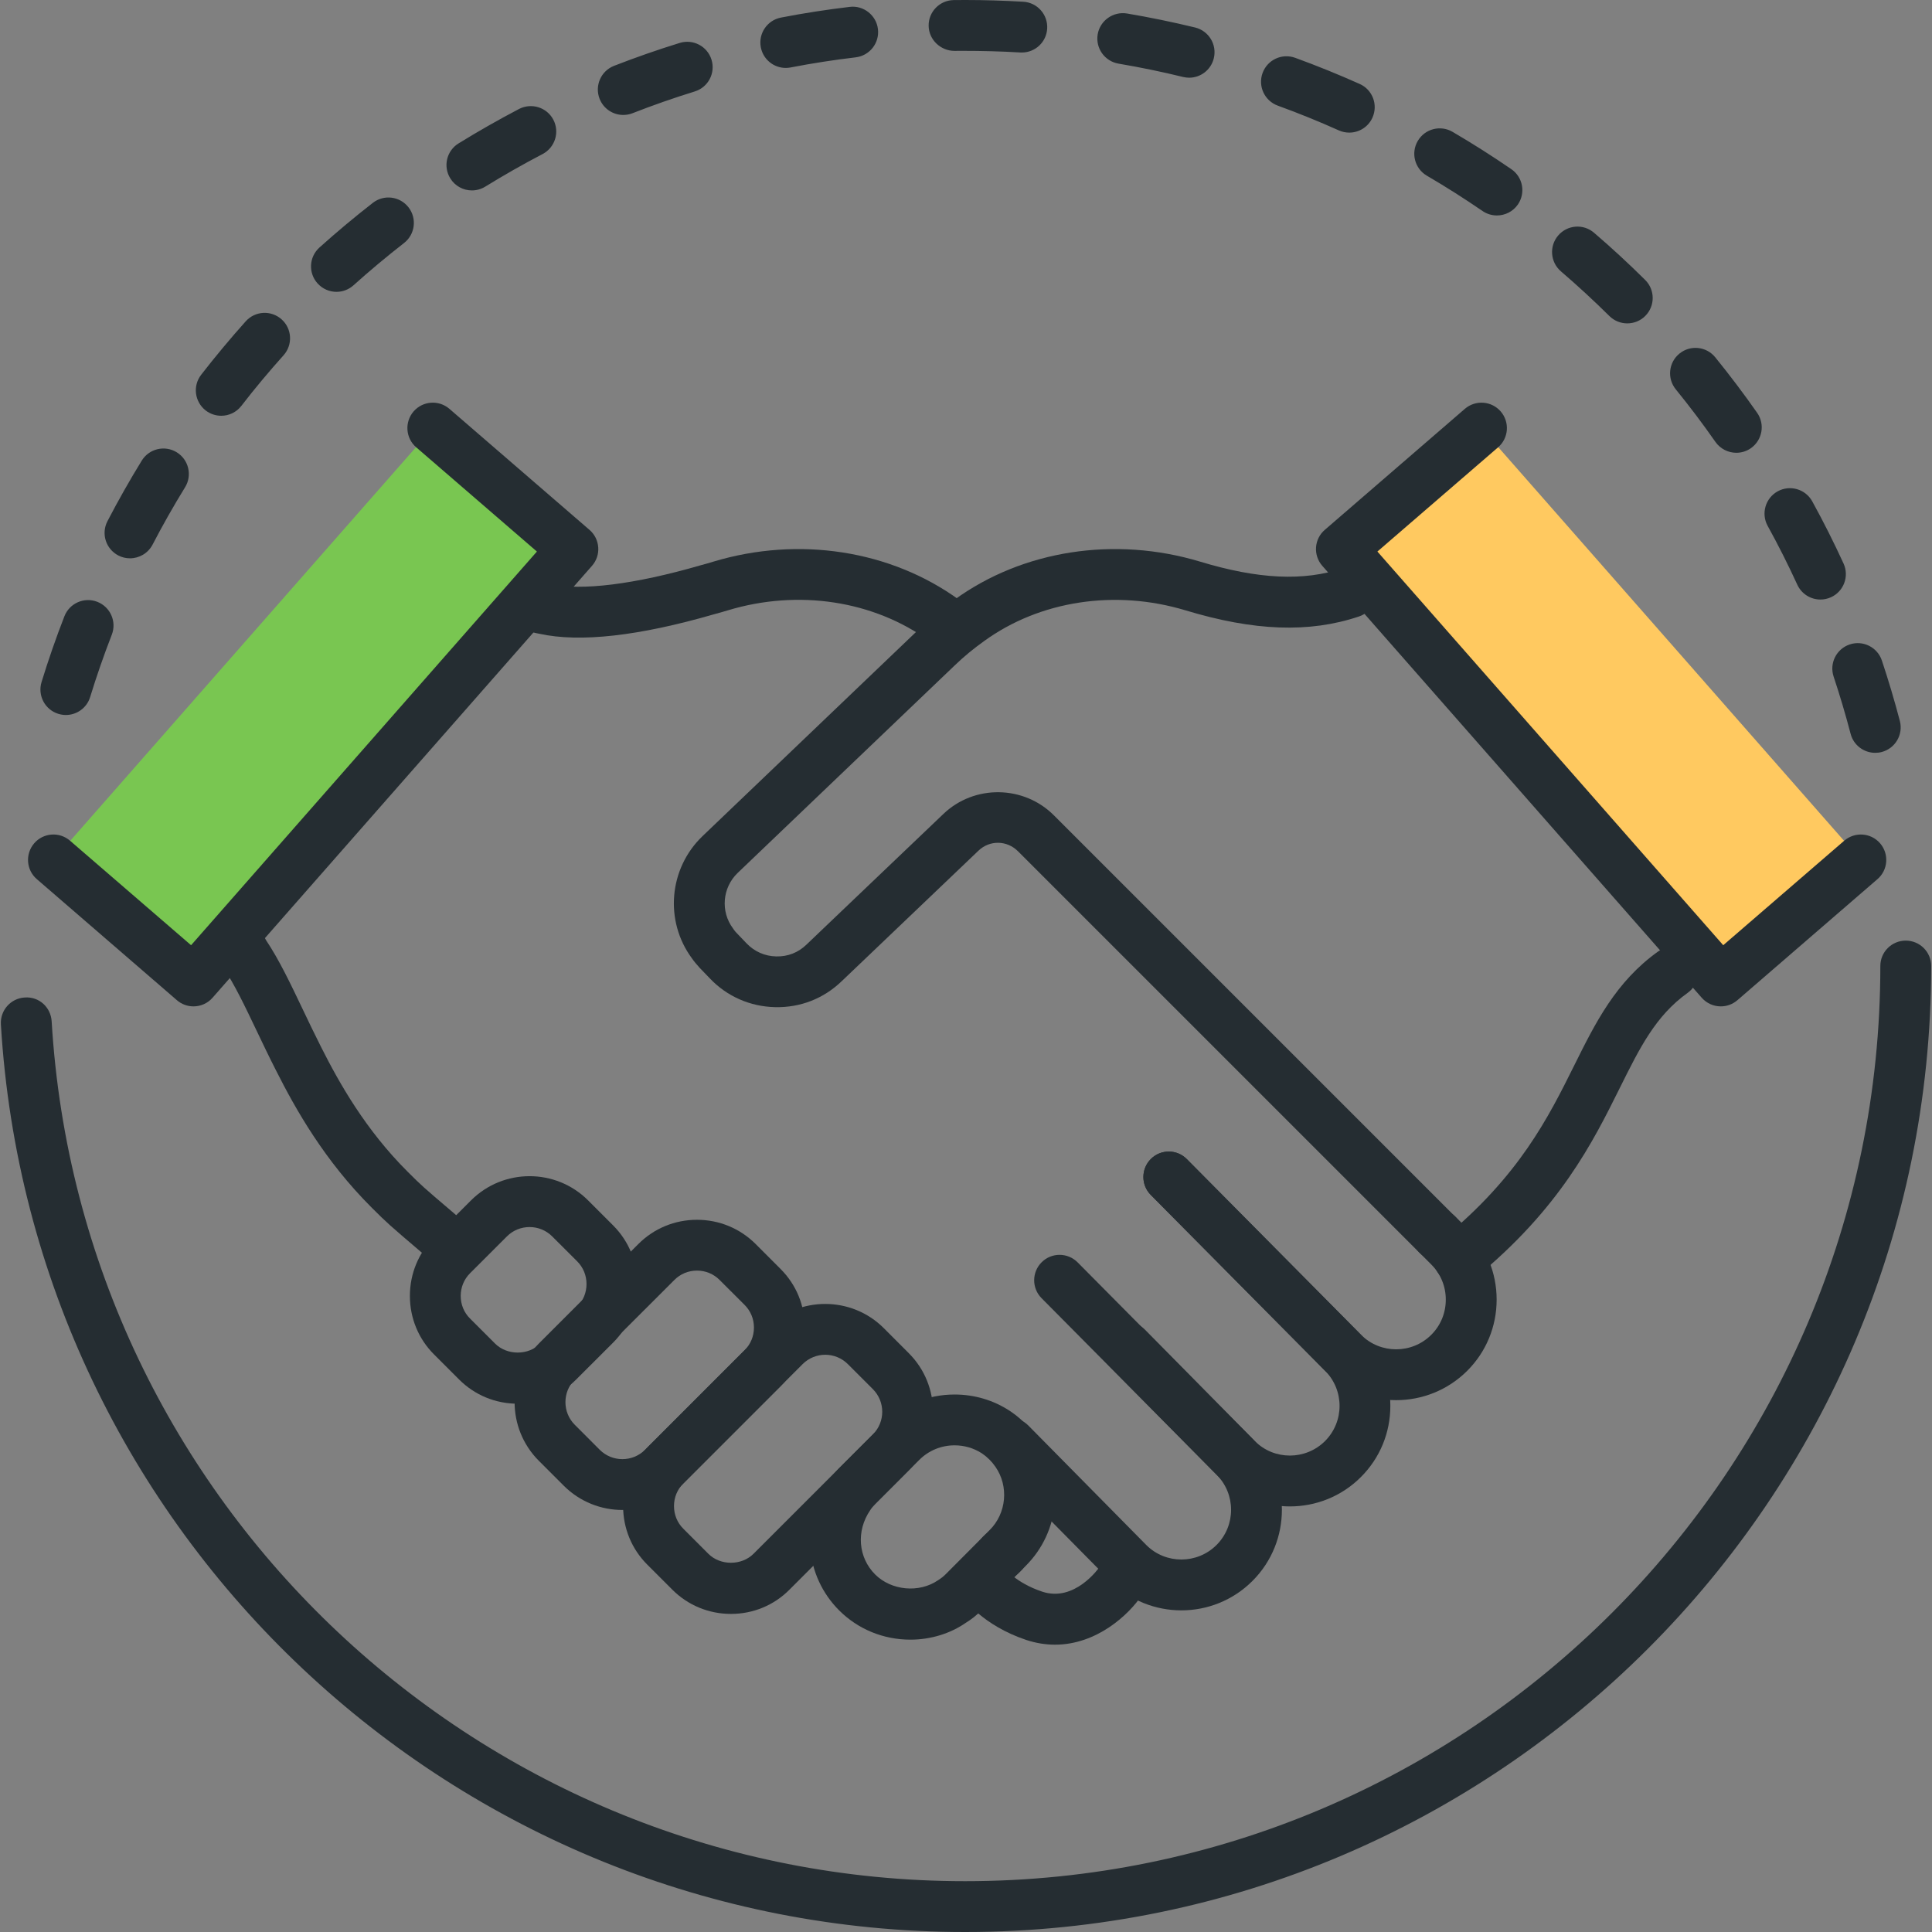 <?xml version="1.0" encoding="utf-8"?>
<!-- Generator: Adobe Illustrator 16.0.0, SVG Export Plug-In . SVG Version: 6.00 Build 0)  -->
<!DOCTYPE svg PUBLIC "-//W3C//DTD SVG 1.1//EN" "http://www.w3.org/Graphics/SVG/1.1/DTD/svg11.dtd">
<svg version="1.1" id="Icons" xmlns="http://www.w3.org/2000/svg" xmlns:xlink="http://www.w3.org/1999/xlink" x="0px" y="0px"
	 width="50px" height="50px" viewBox="0 0 50 50" enable-background="new 0 0 50 50" xml:space="preserve">
<rect x="0" y="0" width="50" height="50" fill="#808080" stroke="none"/>
<rect x="-84.3" y="-331.776" fill="#FFFFFF" width="679.333" height="302.667"/>
<g>
	<g>
		<path fill="#252D32" d="M25.899,40.899c-0.171,0-0.343-0.066-0.472-0.199c-0.25-0.257-0.248-0.666,0.004-0.921
			c0.021-0.021,0.041-0.04,0.062-0.059l0.02-0.018c0.418-0.347,0.784-0.094,0.857-0.036c0.263,0.208,0.327,0.582,0.149,0.866
			c-0.031,0.049-0.068,0.094-0.11,0.133l-0.061,0.058C26.221,40.842,26.06,40.899,25.899,40.899z M25.402,39.836l0.286,0.178
			L25.402,39.836z"/>
	</g>
	<g>
		<path fill="#252D32" d="M37.757,33.225c-0.191,0-0.38-0.082-0.509-0.242c-0.23-0.28-0.189-0.695,0.092-0.925
			c1.976-1.618,2.733-3.142,3.401-4.485c0.553-1.113,1.076-2.164,2.168-2.947c0.296-0.211,0.707-0.143,0.918,0.152
			s0.144,0.706-0.152,0.918c-0.827,0.592-1.237,1.418-1.756,2.463c-0.691,1.391-1.551,3.12-3.746,4.917
			C38.051,33.176,37.903,33.225,37.757,33.225z"/>
	</g>
	<g>
		<path fill="#252D32" d="M16.108,39.078c-0.549,0-1.098-0.209-1.517-0.627l-0.647-0.647c-0.835-0.836-0.835-2.196,0-3.032
			l2.578-2.578c0.403-0.403,0.942-0.626,1.516-0.626s1.112,0.223,1.517,0.626l0.647,0.648c0.404,0.403,0.626,0.941,0.626,1.516
			s-0.223,1.113-0.626,1.517l-2.577,2.577C17.206,38.869,16.657,39.078,16.108,39.078z M18.038,32.883
			c-0.223,0-0.43,0.086-0.585,0.242l-2.578,2.576c-0.322,0.323-0.322,0.85,0,1.172l0.647,0.648c0.323,0.322,0.849,0.322,1.172-0.001
			l2.577-2.577c0.155-0.155,0.241-0.363,0.241-0.586s-0.086-0.43-0.241-0.585c0-0.001-0.648-0.647-0.648-0.647
			C18.468,32.969,18.26,32.883,18.038,32.883z"/>
	</g>
	<g>
		<path fill="#252D32" d="M13.397,36.328c-0.574,0-1.112-0.223-1.516-0.627l-0.647-0.647c-0.404-0.403-0.626-0.942-0.626-1.516
			s0.223-1.112,0.626-1.517l0.955-0.954c0.836-0.836,2.196-0.837,3.032,0l0.647,0.647c0.836,0.836,0.836,2.196,0,3.032l-0.955,0.954
			C14.51,36.105,13.972,36.328,13.397,36.328z M13.705,31.756c-0.212,0-0.425,0.08-0.586,0.242l-0.955,0.954
			c-0.155,0.155-0.241,0.364-0.241,0.586s0.085,0.431,0.241,0.585l0.648,0.648c0.311,0.311,0.861,0.311,1.171,0l0.955-0.955
			c0.156-0.154,0.241-0.363,0.241-0.586c0-0.222-0.085-0.43-0.241-0.586l-0.647-0.646C14.129,31.836,13.917,31.756,13.705,31.756z"
			/>
	</g>
	<g>
		<path fill="#252D32" d="M23.561,42.434c-0.701,0-1.356-0.27-1.844-0.757c-0.886-0.886-1.012-2.278-0.3-3.311
			c0.073-0.12,0.181-0.243,0.284-0.354l1.16-1.16c0.491-0.491,1.146-0.762,1.844-0.762c0.512,0,1.007,0.146,1.432,0.426
			c0.015,0.009,0.028,0.02,0.042,0.029c0.123,0.084,0.239,0.182,0.364,0.307c0.106,0.106,0.203,0.223,0.296,0.354
			c0.723,1.038,0.597,2.433-0.296,3.321L25.4,41.676c-0.127,0.128-0.259,0.232-0.402,0.32
			C24.599,42.274,24.091,42.434,23.561,42.434z M24.705,37.405c-0.346,0-0.67,0.134-0.913,0.376l-1.144,1.145
			c-0.04,0.043-0.096,0.105-0.126,0.156c-0.372,0.541-0.31,1.229,0.126,1.664c0.417,0.417,1.138,0.49,1.632,0.148
			c0.084-0.054,0.134-0.094,0.188-0.147l1.144-1.149c0.437-0.433,0.5-1.135,0.15-1.637c-0.047-0.068-0.096-0.127-0.148-0.18
			c-0.069-0.068-0.125-0.115-0.18-0.152c-0.012-0.008-0.022-0.016-0.033-0.023C25.194,37.475,24.954,37.405,24.705,37.405z"/>
	</g>
	<g>
		<path fill="#252D32" d="M18.917,41.768c-0.574,0-1.113-0.223-1.517-0.627l-0.647-0.647c-0.404-0.403-0.627-0.942-0.627-1.517
			s0.223-1.111,0.627-1.516l3.087-3.088c0.836-0.836,2.197-0.836,3.033,0l0.647,0.648c0.836,0.836,0.836,2.195,0,3.031l-3.088,3.088
			C20.03,41.545,19.492,41.768,18.917,41.768z M21.357,35.061c-0.212,0-0.425,0.082-0.586,0.243l-3.087,3.088
			c-0.156,0.155-0.241,0.362-0.241,0.585s0.085,0.431,0.241,0.586l0.647,0.648c0.311,0.311,0.86,0.311,1.171,0l3.088-3.088
			c0.323-0.323,0.323-0.849,0-1.172l-0.647-0.647C21.782,35.143,21.569,35.061,21.357,35.061z"/>
	</g>
	<g>
		<path fill="#252D32" d="M11.457,32.674c-0.151,0-0.303-0.053-0.427-0.158l-0.188-0.161c-0.748-0.638-0.826-0.705-1.217-1.096
			c-1.223-1.218-1.969-2.54-2.482-3.557C6.963,27.35,6.8,27.006,6.644,26.68c-0.309-0.648-0.576-1.209-0.87-1.645
			c-0.022-0.033-0.042-0.067-0.058-0.104C5.485,24.631,5.544,24.219,5.834,24c0.292-0.217,0.704-0.158,0.921,0.132
			c0.036,0.048,0.087,0.116,0.133,0.204c0.34,0.51,0.633,1.127,0.943,1.777c0.151,0.317,0.31,0.65,0.484,0.994
			c0.469,0.93,1.147,2.134,2.238,3.22c0.355,0.355,0.399,0.394,1.142,1.026l0.188,0.162c0.276,0.235,0.309,0.65,0.073,0.928
			C11.828,32.596,11.643,32.674,11.457,32.674z"/>
	</g>
	<g>
		<path fill="#252D32" d="M24.437,16.714c-0.134,0-0.269-0.04-0.386-0.125c-1.442-1.046-3.388-1.343-5.206-0.796
			c-0.122,0.037-0.244,0.072-0.365,0.104c-1.946,0.564-3.474,0.736-4.52,0.505c-0.101-0.017-0.194-0.042-0.289-0.073
			c-0.05-0.016-0.09-0.031-0.121-0.047c-0.325-0.162-0.457-0.557-0.294-0.883c0.151-0.301,0.502-0.436,0.81-0.324
			c0.051,0.016,0.083,0.025,0.119,0.03c0.015,0.003,0.031,0.005,0.046,0.009c0.804,0.183,2.19,0.012,3.906-0.486
			c0.125-0.032,0.227-0.063,0.329-0.094c2.208-0.664,4.585-0.295,6.356,0.99c0.294,0.213,0.36,0.624,0.147,0.918
			C24.841,16.619,24.64,16.714,24.437,16.714z"/>
	</g>
	<g>
		<path fill="#252D32" d="M33.383,38.986c-0.667,0-1.333-0.254-1.84-0.762l-2.851-2.89c-0.255-0.259-0.252-0.675,0.006-0.931
			c0.259-0.255,0.675-0.252,0.931,0.006l2.847,2.887c0.499,0.5,1.315,0.498,1.816-0.002c0.501-0.502,0.501-1.318,0-1.819
			l-4.511-4.551c-0.256-0.258-0.254-0.675,0.004-0.931c0.257-0.256,0.674-0.254,0.93,0.005l4.509,4.548
			c0.488,0.488,0.758,1.142,0.758,1.838c0,0.697-0.27,1.35-0.76,1.84C34.716,38.732,34.049,38.986,33.383,38.986z"/>
	</g>
	<g>
		<path fill="#252D32" d="M36.133,36.236c-0.667,0-1.333-0.254-1.84-0.761l-4.511-4.551c-0.256-0.258-0.254-0.675,0.004-0.931
			c0.257-0.256,0.674-0.254,0.93,0.005l4.509,4.548c0.499,0.499,1.315,0.5,1.817-0.002c0.242-0.241,0.375-0.564,0.375-0.91
			c0-0.344-0.133-0.667-0.375-0.908l-0.307-0.308c-0.257-0.257-0.257-0.673,0-0.931c0.257-0.257,0.673-0.257,0.931,0l0.307,0.308
			c0.49,0.489,0.76,1.144,0.76,1.839c0,0.697-0.271,1.352-0.76,1.841C37.465,35.982,36.799,36.236,36.133,36.236z"/>
	</g>
	<g>
		<path fill="#252D32" d="M30.574,41.676c-0.667,0-1.333-0.254-1.84-0.762l-3.057-3.096c-0.255-0.26-0.252-0.676,0.006-0.931
			c0.258-0.256,0.675-0.253,0.931,0.006l3.054,3.094c0.498,0.498,1.314,0.498,1.816-0.003c0.502-0.502,0.502-1.318,0-1.82
			l-4.529-4.568c-0.256-0.258-0.254-0.674,0.004-0.93c0.257-0.256,0.673-0.254,0.93,0.004l4.527,4.566
			c1.013,1.013,1.013,2.664-0.002,3.678C31.906,41.422,31.24,41.676,30.574,41.676z"/>
	</g>
	<g>
		<path fill="#252D32" d="M37.199,32.611c-0.168,0-0.336-0.064-0.465-0.192L26.349,22.034c-0.286-0.29-0.736-0.297-1.026-0.019
			c-0.831,0.795-2,1.908-2.767,2.641c-0.424,0.404-0.725,0.691-0.776,0.74c-0.464,0.446-1.065,0.684-1.721,0.669
			c-0.646-0.015-1.246-0.278-1.689-0.745l-0.261-0.271c-0.081-0.09-0.148-0.168-0.204-0.25c-0.711-0.965-0.597-2.318,0.272-3.156
			l5.61-5.364c0.286-0.274,0.594-0.529,0.916-0.759c1.768-1.281,4.145-1.65,6.352-0.986c1.508,0.457,2.682,0.512,3.695,0.174
			c0.345-0.115,0.717,0.072,0.832,0.416c0.115,0.346-0.071,0.718-0.416,0.832c-1.284,0.43-2.711,0.377-4.491-0.162
			c-1.815-0.546-3.761-0.25-5.205,0.796c-0.274,0.195-0.533,0.409-0.772,0.64l-5.609,5.363c-0.395,0.381-0.446,0.998-0.119,1.434
			c0.01,0.014,0.02,0.027,0.028,0.041c0.021,0.031,0.048,0.059,0.075,0.087l0.248,0.259c0.202,0.212,0.474,0.332,0.767,0.338
			c0.306,0.007,0.57-0.101,0.78-0.302c0.051-0.05,0.354-0.338,0.78-0.745c0.766-0.73,1.935-1.844,2.764-2.637
			c0.799-0.768,2.086-0.752,2.87,0.04l10.382,10.382c0.257,0.258,0.257,0.674,0,0.931C37.536,32.547,37.367,32.611,37.199,32.611z"
			/>
	</g>
	<g>
		<path fill="#252D32" d="M27.304,42.564c-0.238,0-0.487-0.037-0.747-0.123c-1.128-0.377-1.626-1.072-1.679-1.15
			c-0.204-0.301-0.126-0.709,0.174-0.914c0.297-0.203,0.702-0.128,0.909,0.166c0.022,0.03,0.321,0.419,1.012,0.649
			c0.838,0.278,1.458-0.603,1.485-0.64c0.205-0.299,0.613-0.377,0.912-0.175c0.3,0.202,0.381,0.606,0.18,0.908
			C29.218,41.785,28.386,42.564,27.304,42.564z"/>
	</g>
	<polygon fill="#FFC960" points="38.341,11.079 34.716,14.211 44.534,25.387 48.159,22.255 	"/>
	<g>
		<path fill="#252D32" d="M44.534,26.045c-0.183,0-0.364-0.076-0.495-0.225l-9.818-11.176c-0.116-0.132-0.174-0.305-0.162-0.479
			c0.012-0.175,0.093-0.338,0.226-0.452l3.625-3.132c0.275-0.237,0.691-0.207,0.928,0.067c0.238,0.275,0.208,0.691-0.067,0.928
			l-3.124,2.698l8.95,10.188l3.131-2.704c0.275-0.238,0.691-0.208,0.928,0.066c0.238,0.275,0.208,0.691-0.067,0.928l-3.625,3.133
			C44.84,25.992,44.687,26.045,44.534,26.045z"/>
	</g>
	<polygon fill="#79C651" points="11.2,11.079 14.826,14.211 5.008,25.387 1.383,22.255 	"/>
	<g>
		<path fill="#252D32" d="M5.007,26.045c-0.152,0-0.305-0.053-0.429-0.16l-3.625-3.133c-0.275-0.236-0.305-0.652-0.068-0.928
			c0.237-0.274,0.653-0.305,0.928-0.066l3.132,2.704l8.95-10.188l-3.124-2.698c-0.275-0.236-0.305-0.652-0.068-0.928
			c0.237-0.274,0.653-0.305,0.928-0.067l3.625,3.132c0.133,0.114,0.214,0.277,0.226,0.452c0.013,0.175-0.046,0.348-0.162,0.479
			L5.502,25.82C5.373,25.969,5.19,26.045,5.007,26.045z"/>
	</g>
	<g>
		<path fill="#252D32" d="M48.53,19.483c-0.292,0-0.559-0.195-0.636-0.491c-0.131-0.5-0.279-0.998-0.44-1.482
			c-0.115-0.344,0.072-0.717,0.417-0.832c0.343-0.115,0.717,0.072,0.832,0.417c0.17,0.511,0.327,1.036,0.465,1.563
			c0.092,0.352-0.118,0.711-0.469,0.804C48.641,19.477,48.585,19.483,48.53,19.483z M1.705,18.504c-0.064,0-0.129-0.01-0.193-0.029
			C1.164,18.369,0.969,18,1.075,17.653c0.174-0.568,0.373-1.141,0.591-1.702c0.132-0.34,0.513-0.508,0.852-0.376
			c0.338,0.132,0.507,0.513,0.375,0.852c-0.207,0.532-0.395,1.075-0.56,1.612C2.247,18.322,1.986,18.504,1.705,18.504z
			 M47.113,15.516c-0.25,0-0.488-0.143-0.599-0.384c-0.235-0.513-0.493-1.026-0.767-1.522c-0.175-0.318-0.059-0.719,0.26-0.895
			c0.318-0.174,0.718-0.059,0.894,0.26c0.289,0.525,0.561,1.066,0.81,1.609c0.151,0.33,0.006,0.721-0.324,0.872
			C47.298,15.496,47.205,15.516,47.113,15.516z M3.364,14.449c-0.103,0-0.206-0.023-0.303-0.074
			c-0.322-0.168-0.448-0.564-0.28-0.887c0.277-0.533,0.576-1.061,0.888-1.568c0.191-0.31,0.596-0.405,0.905-0.215
			S4.98,12.301,4.79,12.61c-0.296,0.481-0.579,0.979-0.841,1.484C3.831,14.32,3.602,14.449,3.364,14.449z M44.936,11.718
			c-0.207,0-0.412-0.099-0.54-0.28c-0.323-0.463-0.669-0.922-1.027-1.362c-0.229-0.282-0.187-0.696,0.095-0.925
			c0.282-0.23,0.696-0.187,0.926,0.095c0.378,0.466,0.743,0.949,1.085,1.438c0.208,0.297,0.135,0.707-0.163,0.916
			C45.197,11.68,45.066,11.718,44.936,11.718z M5.726,10.76c-0.141,0-0.283-0.045-0.403-0.137c-0.287-0.224-0.34-0.637-0.117-0.924
			C5.572,9.227,5.96,8.762,6.359,8.316c0.243-0.271,0.658-0.294,0.929-0.051c0.271,0.242,0.293,0.658,0.051,0.929
			c-0.379,0.423-0.747,0.862-1.094,1.312C6.116,10.672,5.922,10.76,5.726,10.76z M42.114,8.369c-0.167,0-0.335-0.063-0.463-0.19
			c-0.402-0.397-0.824-0.788-1.255-1.157c-0.275-0.237-0.307-0.652-0.07-0.928c0.236-0.275,0.651-0.309,0.928-0.07
			c0.455,0.39,0.9,0.801,1.323,1.221c0.258,0.256,0.26,0.672,0.004,0.93C42.453,8.305,42.283,8.369,42.114,8.369z M8.708,7.553
			c-0.18,0-0.359-0.074-0.49-0.219c-0.243-0.27-0.221-0.686,0.05-0.929C8.71,6.008,9.175,5.619,9.649,5.25
			c0.286-0.223,0.699-0.172,0.923,0.115c0.223,0.287,0.172,0.7-0.115,0.924c-0.449,0.35-0.89,0.718-1.31,1.096
			C9.021,7.497,8.864,7.553,8.708,7.553z M38.74,5.576c-0.128,0-0.258-0.037-0.372-0.115c-0.467-0.32-0.952-0.629-1.441-0.914
			c-0.314-0.184-0.419-0.587-0.235-0.9c0.184-0.314,0.587-0.418,0.9-0.235c0.516,0.302,1.028,0.627,1.521,0.966
			c0.3,0.205,0.375,0.615,0.17,0.914C39.155,5.477,38.949,5.576,38.74,5.576z M12.213,4.928c-0.22,0-0.436-0.11-0.56-0.313
			c-0.191-0.309-0.095-0.714,0.215-0.904c0.509-0.314,1.035-0.613,1.565-0.891c0.322-0.166,0.72-0.043,0.888,0.279
			c0.168,0.322,0.043,0.719-0.279,0.888c-0.502,0.262-1.001,0.546-1.483,0.843C12.45,4.896,12.332,4.928,12.213,4.928z
			 M34.919,3.432c-0.09,0-0.181-0.018-0.269-0.057c-0.515-0.231-1.047-0.447-1.581-0.641c-0.342-0.125-0.518-0.502-0.394-0.844
			c0.125-0.342,0.5-0.518,0.844-0.394c0.563,0.205,1.125,0.433,1.67,0.677c0.332,0.148,0.479,0.538,0.331,0.869
			C35.411,3.287,35.171,3.432,34.919,3.432z M16.13,2.975c-0.263,0-0.511-0.158-0.613-0.419c-0.132-0.339,0.036-0.72,0.374-0.852
			c0.555-0.216,1.126-0.416,1.7-0.593c0.348-0.107,0.715,0.086,0.823,0.434c0.107,0.347-0.087,0.715-0.434,0.822
			c-0.542,0.168-1.085,0.357-1.61,0.563C16.291,2.961,16.209,2.975,16.13,2.975z M30.775,2.011c-0.052,0-0.104-0.007-0.157-0.019
			c-0.548-0.135-1.11-0.25-1.67-0.345c-0.358-0.061-0.6-0.399-0.54-0.759c0.061-0.357,0.402-0.597,0.758-0.539
			c0.592,0.1,1.186,0.223,1.765,0.363c0.353,0.088,0.569,0.443,0.482,0.797C31.34,1.81,31.071,2.011,30.775,2.011z M20.335,1.758
			c-0.309,0-0.584-0.218-0.645-0.533c-0.069-0.356,0.164-0.701,0.521-0.77c0.588-0.114,1.188-0.207,1.78-0.277
			c0.354-0.045,0.688,0.215,0.73,0.575c0.043,0.36-0.214,0.688-0.576,0.731c-0.561,0.066-1.127,0.154-1.685,0.262
			C20.419,1.754,20.377,1.758,20.335,1.758z M26.445,1.359c-0.013,0-0.026,0-0.04-0.001c-0.496-0.03-1.008-0.042-1.499-0.042
			c-0.069,0-0.138,0-0.206,0.001c-0.353-0.001-0.662-0.285-0.667-0.649c-0.005-0.363,0.286-0.661,0.649-0.666
			C24.782,0,24.883,0,24.981,0c0.498,0,1.004,0.016,1.502,0.045c0.363,0.021,0.639,0.333,0.618,0.695
			C27.081,1.09,26.791,1.359,26.445,1.359z"/>
	</g>
	<g>
		<path fill="#252D32" d="M24.978,50C11.769,50,0.808,39.682,0.023,26.51c-0.021-0.363,0.255-0.674,0.618-0.695
			c0.373-0.027,0.674,0.255,0.696,0.617C2.08,38.91,12.464,48.685,24.978,48.685c13.06,0,23.685-10.624,23.685-23.685
			c0-0.363,0.294-0.657,0.658-0.657s0.658,0.294,0.658,0.657C49.978,38.785,38.763,50,24.978,50z"/>
	</g>
</g>
<g>
	<path fill="#FFC960" d="M150.535-247.692c0,0,4.846,6.984,6.984,7.42c2.191,0.448,5.681-2.763,5.675-3.056
		c-0.259-1.059-0.855-1.923-1.746-2.619c-1.348,1.008-2.667,1.707-3.929,1.746c-1.181-0.637-1.773-1.497-1.367-2.733
		c-1.962-0.714-2.618-1.807-1.682-3.364c-1.216-1.068-1.595-2.229-0.88-3.506l-1.31-0.873l-1.31,1.31
		C151.391-251.537,151.169-249.637,150.535-247.692z"/>
	<path fill="#FFC960" d="M169.305-280.867l-19.207,11.786l2.619,8.73c0.437-0.437,2.183,1.31,2.183,2.183
		c1.746-0.873,3.056-0.437,3.492,0.437l17.461,0.437L169.305-280.867z"/>
	<g>
		<path fill="#252D32" d="M175.681-256.84c-0.019,0-14.334-0.411-14.334-0.411c-0.361-0.01-0.646-0.312-0.635-0.673
			c0.01-0.355,0.301-0.636,0.654-0.636c0.019,0,14.334,0.411,14.334,0.411c0.362,0.01,0.646,0.312,0.636,0.673
			C176.325-257.121,176.034-256.84,175.681-256.84z"/>
	</g>
	<g>
		<path fill="#252D32" d="M151.99-261.602c-0.283,0-0.544-0.185-0.628-0.47l-2.446-8.33c-0.251-0.855,0.064-1.781,0.785-2.305
			l17.739-12.134c0.298-0.204,0.706-0.127,0.91,0.171s0.127,0.706-0.171,0.91l-17.724,12.123c-0.258,0.188-0.378,0.541-0.283,0.866
			l2.446,8.33c0.102,0.347-0.097,0.711-0.444,0.813C152.113-261.61,152.051-261.602,151.99-261.602z"/>
	</g>
	<g>
		<path fill="#252D32" d="M144.163-256.689c-0.115,0-0.232-0.03-0.338-0.094c-0.72-0.435-1.248-1.12-1.486-1.928l-1.919-6.539
			c-0.253-0.86-0.155-1.769,0.274-2.556c0.43-0.788,1.141-1.36,2.002-1.613l6.62-1.943c0.349-0.1,0.711,0.097,0.813,0.444
			c0.102,0.347-0.097,0.711-0.443,0.813l-6.62,1.943c-0.525,0.154-0.959,0.504-1.221,0.984s-0.322,1.034-0.167,1.559l1.919,6.539
			c0.145,0.493,0.466,0.911,0.906,1.176c0.31,0.187,0.409,0.589,0.222,0.899C144.602-256.802,144.385-256.689,144.163-256.689z"/>
	</g>
	<g>
		<path fill="#252D32" d="M146.079-240.312c-0.259,0-0.504-0.154-0.607-0.409c-0.136-0.335,0.026-0.717,0.361-0.853
			c1.018-0.412,2.269-0.449,3.594-0.488c1.57-0.046,3.194-0.094,4.526-0.76c0.323-0.161,0.717-0.03,0.878,0.293
			s0.031,0.716-0.293,0.878c-1.591,0.795-3.441,0.85-5.073,0.898c-1.204,0.035-2.341,0.069-3.14,0.393
			C146.244-240.327,146.161-240.312,146.079-240.312z"/>
	</g>
	<g>
		<path fill="#252D32" d="M153.834-253.201c-0.288,0-0.569-0.054-0.828-0.163c-0.486-0.204-0.86-0.582-1.025-1.037
			c-0.123-0.34,0.052-0.716,0.392-0.839c0.342-0.124,0.716,0.052,0.839,0.392c0.031,0.086,0.126,0.204,0.301,0.277
			c0.144,0.06,0.384,0.107,0.713-0.012l3.109-1.131c0.272-0.099,0.49-0.3,0.614-0.565c0.124-0.265,0.138-0.561,0.039-0.833
			c-0.1-0.272-0.3-0.49-0.565-0.614c-0.265-0.124-0.561-0.137-0.833-0.039l-1.449,0.527c-0.339,0.124-0.716-0.052-0.839-0.392
			c-0.124-0.34,0.052-0.716,0.392-0.839l1.449-0.527c1.243-0.453,2.624,0.191,3.076,1.436c0.453,1.244-0.191,2.624-1.435,3.077
			l-3.109,1.131C154.396-253.252,154.111-253.201,153.834-253.201z"/>
	</g>
	<g>
		<path fill="#252D32" d="M155.008-249.911c-0.981,0-1.904-0.606-2.258-1.581c-0.453-1.244,0.191-2.624,1.435-3.076l3.833-1.394
			c1.244-0.455,2.624,0.191,3.077,1.435c0.453,1.244-0.191,2.625-1.436,3.077l-3.833,1.394
			C155.556-249.958,155.279-249.911,155.008-249.911z M158.837-254.797c-0.124,0-0.249,0.021-0.372,0.065l-3.833,1.394
			c-0.272,0.1-0.49,0.3-0.614,0.565c-0.124,0.265-0.138,0.562-0.039,0.833c0.206,0.565,0.832,0.856,1.398,0.652l3.833-1.394
			c0.272-0.099,0.49-0.299,0.614-0.565c0.124-0.265,0.138-0.562,0.039-0.833C159.703-254.521,159.283-254.797,158.837-254.797z"/>
	</g>
	<g>
		<path fill="#252D32" d="M155.798-246.483c-0.981,0-1.904-0.606-2.258-1.58c-0.219-0.601-0.189-1.252,0.082-1.834
			c0.271-0.583,0.752-1.024,1.353-1.242l4.219-1.534c1.244-0.455,2.625,0.191,3.077,1.435c0.219,0.601,0.189,1.252-0.082,1.834
			c-0.271,0.583-0.752,1.024-1.353,1.242l-4.22,1.535C156.346-246.529,156.069-246.483,155.798-246.483z M160.013-251.509
			c-0.124,0-0.249,0.021-0.372,0.065l-4.219,1.535c-0.565,0.206-0.858,0.833-0.653,1.398c0.206,0.565,0.833,0.857,1.399,0.653
			l4.219-1.535c0.565-0.206,0.858-0.833,0.653-1.398C160.879-251.234,160.459-251.509,160.013-251.509z"/>
	</g>
	<g>
		<path fill="#252D32" d="M149.087-245.684c-0.172,0-0.345-0.067-0.473-0.202c-0.25-0.261-0.242-0.675,0.02-0.926
			c0.324-0.311,1.311-1.256,1.594-2.642c0.331-1.62,0.049-3.118-0.087-3.687c-0.057-0.237,0.023-0.486,0.207-0.646
			c0.076-0.066,0.203-0.174,0.361-0.309c0.552-0.469,1.579-1.343,2.024-1.799c0.602-0.615,0.999-1.021,1.109-1.283
			c0.265-0.627,0.14-1.483-0.121-2.005c-0.143-0.285-0.294-0.414-0.362-0.431c-0.085,0.019-0.359,0.25-0.578,0.437
			c-0.319,0.271-0.755,0.642-1.354,1.025c-0.953,0.613-3.038,1.788-4.03,2.094c-0.83,0.636-1.642,1.292-2.415,1.954
			c-2.145,1.832-2.216,1.954-2.405,2.282c-0.181,0.313-0.582,0.42-0.895,0.239c-0.313-0.181-0.42-0.582-0.239-0.895
			c0.302-0.522,0.458-0.717,2.688-2.622c0.822-0.703,1.686-1.4,2.569-2.074c0.072-0.055,0.154-0.094,0.241-0.116
			c0.63-0.154,2.603-1.208,3.777-1.963c0.524-0.337,0.907-0.662,1.214-0.922c0.559-0.474,1.044-0.882,1.742-0.708
			c0.485,0.121,0.918,0.517,1.217,1.116c0.395,0.791,0.596,2.056,0.155,3.1c-0.207,0.49-0.623,0.916-1.379,1.689
			c-0.487,0.498-1.504,1.363-2.112,1.88c-0.02,0.017-0.039,0.033-0.058,0.049c0.158,0.818,0.333,2.284,0.012,3.858
			c-0.246,1.203-0.891,2.291-1.972,3.326C149.413-245.744,149.25-245.684,149.087-245.684z"/>
	</g>
	<g>
		<path fill="#252D32" d="M157.766-243.481c-0.347,0-0.693-0.077-1.017-0.229c-0.583-0.271-1.023-0.752-1.242-1.353
			c-0.219-0.601-0.19-1.252,0.082-1.835c0.271-0.583,0.752-1.023,1.353-1.242l1.913-0.696c0.601-0.219,1.253-0.189,1.835,0.083
			c0.582,0.272,1.023,0.752,1.242,1.354c0.218,0.601,0.188,1.252-0.083,1.834c-0.271,0.583-0.752,1.023-1.353,1.242l-1.913,0.696
			C158.318-243.53,158.042-243.481,157.766-243.481z M159.673-247.67c-0.125,0-0.25,0.022-0.37,0.065l-1.913,0.696
			c-0.272,0.1-0.49,0.3-0.614,0.565c-0.124,0.265-0.137,0.561-0.039,0.833c0.206,0.566,0.833,0.858,1.399,0.653l1.913-0.696
			c0.272-0.1,0.49-0.3,0.614-0.565c0.124-0.266,0.138-0.562,0.039-0.833c-0.099-0.272-0.3-0.49-0.565-0.614
			C159.989-247.635,159.831-247.67,159.673-247.67z"/>
	</g>
	
		<rect x="139.302" y="-252.316" transform="matrix(-0.94 0.342 -0.342 -0.94 190.51 -524.798)" fill="#79C651" width="4.365" height="13.399"/>
	<g>
		<path fill="#252D32" d="M141.857-238.191c-0.267,0-0.519-0.165-0.615-0.431c-0.124-0.339,0.052-0.715,0.392-0.839l3.487-1.268
			l-4.132-11.361l-3.487,1.269c-0.34,0.124-0.716-0.052-0.839-0.392c-0.124-0.34,0.052-0.716,0.392-0.839l4.103-1.492
			c0.34-0.123,0.716,0.052,0.839,0.392l4.58,12.592c0.124,0.34-0.051,0.716-0.391,0.839l-4.103,1.492
			C142.007-238.204,141.931-238.191,141.857-238.191z"/>
	</g>
	<g>
		<path fill="#252D32" d="M157.623-239.529c-0.357,0-0.7-0.057-1-0.196c-1.473-0.687-5.308-6.003-6.448-7.616
			c-0.209-0.295-0.139-0.704,0.156-0.913c0.295-0.209,0.704-0.139,0.913,0.156c3.06,4.328,5.301,6.89,5.933,7.185
			c0.361,0.169,1.343,0.073,2.646-0.538c1.161-0.544,2.121-1.295,2.389-1.868c0.19-0.408,0.272-0.888-0.968-1.864
			c-0.284-0.224-0.333-0.636-0.109-0.919c0.223-0.284,0.636-0.334,0.919-0.109c0.927,0.729,2.075,1.881,1.344,3.446
			c-0.601,1.289-2.463,2.24-3.02,2.5C159.829-240.008,158.667-239.529,157.623-239.529z"/>
	</g>
	<g>
		<path fill="#252D32" d="M179.72-255.768c-0.035,0-0.071-0.001-0.107-0.003l-3.337-0.357c-0.264-0.028-0.484-0.212-0.559-0.466
			l-2.09-7.12c-0.102-0.347,0.097-0.711,0.444-0.813c0.346-0.1,0.711,0.097,0.813,0.444l1.967,6.7l2.875,0.308
			c0.107-0.005,0.193-0.069,0.23-0.115c0.037-0.046,0.093-0.143,0.054-0.275l-8.572-29.198c-0.039-0.132-0.139-0.184-0.194-0.203
			c-0.057-0.019-0.167-0.038-0.278,0.043l-2.231,1.798l5.288,18.009c0.102,0.347-0.097,0.711-0.444,0.813
			c-0.346,0.101-0.71-0.097-0.813-0.444l-5.411-18.429c-0.075-0.254,0.011-0.528,0.218-0.694l2.593-2.088
			c0.443-0.33,0.994-0.417,1.494-0.249c0.5,0.167,0.886,0.57,1.034,1.075l8.573,29.197c0.148,0.505,0.041,1.052-0.289,1.463
			C180.671-255.989,180.207-255.768,179.72-255.768z"/>
	</g>
	<g>
		<path fill="#79C651" d="M181.531-267.179c-0.158,0-0.315-0.056-0.441-0.171c-0.268-0.244-0.287-0.658-0.042-0.925
			c1.494-1.64,2.027-3.894,1.423-6.03c-0.605-2.144-2.32-3.839-4.474-4.424c-0.349-0.095-0.556-0.455-0.46-0.803
			c0.095-0.349,0.456-0.556,0.803-0.46c2.595,0.704,4.661,2.748,5.391,5.332c0.728,2.575,0.086,5.292-1.716,7.268
			C181.886-267.251,181.709-267.179,181.531-267.179z"/>
	</g>
	<g>
		<path fill="#79C651" d="M185.009-265.312c-0.158,0-0.316-0.057-0.442-0.171c-0.267-0.244-0.285-0.658-0.041-0.925
			c2.255-2.466,3.06-5.857,2.152-9.072c-0.921-3.259-3.421-5.741-6.688-6.637c-0.349-0.096-0.554-0.456-0.458-0.805
			c0.096-0.349,0.456-0.555,0.805-0.458c3.713,1.018,6.555,3.838,7.602,7.543c1.032,3.654,0.118,7.509-2.445,10.312
			C185.363-265.383,185.186-265.312,185.009-265.312z"/>
	</g>
</g>
<g>
	<path fill="#79C651" d="M271.333-117.673c-0.086-0.032-0.169-0.063-0.254-0.096c-0.686,0.963-1.857,1.599-3.189,1.599
		c-1.331,0-2.501-0.634-3.187-1.596c-0.081,0.031-0.162,0.062-0.245,0.093c-1.579,0.577-3.966,1.507-3.966,4.775v1.83h14.796v-1.83
		C275.288-116.166,272.92-117.096,271.333-117.673z"/>
	<path fill="#FFC960" d="M273.595-127.505c0-2.064-1.721-4.27-4.732-4.473c-1.287-0.087-2.708,0.56-3.303,1.123
		c-2.383,0.375-3.178,2.251-3.178,3.565c0,3.003,0.993,4.316-0.993,6.568l2.969,1.491l1.747-0.005v-0.83
		c-1.122-0.803-2.041-2.22-2.041-3.665v-1.725c0,0,1.104-0.993,2.41-2.768c1.305,1.597,5.243,2.768,5.243,2.768v1.378
		c0,1.462-0.917,2.896-2.041,3.692v0.644h1.726c2.383,0.333,3.376-0.98,3.376-0.98C272.792-122.974,273.595-124.502,273.595-127.505
		z"/>
	<path fill="#79C651" d="M245.696-93.21v0.348c0,2.344,1.9,4.244,4.244,4.244h50.186c2.344,0,4.244-1.9,4.244-4.244v-0.348H245.696z
		"/>
	<g>
		<path fill="#252D32" d="M300.38-88.108h-50.695c-2.762,0-5.009-2.247-5.009-5.01v-0.348c0-0.422,0.343-0.765,0.765-0.765h59.184
			c0.422,0,0.765,0.343,0.765,0.765v0.348C305.39-90.355,303.143-88.108,300.38-88.108z M246.231-92.7
			c0.207,1.722,1.677,3.062,3.454,3.062h50.695c1.777,0,3.247-1.34,3.454-3.062H246.231z"/>
	</g>
	<g>
		<path fill="#252D32" d="M247.992-95.762c-0.422,0-0.765-0.343-0.765-0.765v-31.86c0-1.704,1.386-3.089,3.089-3.089h1.248
			c0.422,0,0.765,0.343,0.765,0.765s-0.343,0.765-0.765,0.765h-1.248c-0.86,0-1.559,0.699-1.559,1.559v31.86
			C248.757-96.104,248.415-95.762,247.992-95.762z"/>
	</g>
	<g>
		<path fill="#252D32" d="M302.074-93.21c-0.423,0-0.766-0.344-0.766-0.766v-34.411c0-0.859-0.699-1.559-1.559-1.559h-1.758
			c-0.422,0-0.765-0.343-0.765-0.765s0.343-0.765,0.765-0.765h1.758c1.704,0,3.089,1.385,3.089,3.089v34.411
			C302.839-93.554,302.496-93.21,302.074-93.21z"/>
	</g>
	<polygon fill="#FFC960" points="282.205,-108.269 290.319,-105.821 286.538,-103.656 284.143,-100.018 	"/>
	<g>
		<path fill="#252D32" d="M289.829-116.68h-12.245c-0.423,0-0.766-0.343-0.766-0.766c0-0.422,0.343-0.765,0.766-0.765h12.245
			c0.422,0,0.765,0.343,0.765,0.765C290.594-117.022,290.251-116.68,289.829-116.68z"/>
	</g>
	<g>
		<path fill="#252D32" d="M289.829-126.884h-12.245c-0.423,0-0.766-0.343-0.766-0.766c0-0.422,0.343-0.765,0.766-0.765h12.245
			c0.422,0,0.765,0.343,0.765,0.765C290.594-127.227,290.251-126.884,289.829-126.884z"/>
	</g>
	<g>
		<path fill="#252D32" d="M276.563-104.945h-16.327c-0.422,0-0.765-0.343-0.765-0.765c0-0.423,0.343-0.766,0.765-0.766h16.327
			c0.422,0,0.765,0.343,0.765,0.766C277.329-105.288,276.986-104.945,276.563-104.945z"/>
	</g>
	<g>
		<path fill="#252D32" d="M269.42-99.843h-9.184c-0.422,0-0.765-0.343-0.765-0.766s0.343-0.766,0.765-0.766h9.184
			c0.422,0,0.765,0.343,0.765,0.766S269.843-99.843,269.42-99.843z"/>
	</g>
	<g>
		<path fill="#252D32" d="M283.196-121.782h-5.612c-0.423,0-0.766-0.343-0.766-0.765c0-0.423,0.343-0.766,0.766-0.766h5.612
			c0.423,0,0.766,0.343,0.766,0.766C283.961-122.125,283.619-121.782,283.196-121.782z"/>
	</g>
	<g>
		<path fill="#252D32" d="M289.829-121.782h-3.061c-0.423,0-0.766-0.343-0.766-0.765c0-0.423,0.343-0.766,0.766-0.766h3.061
			c0.422,0,0.765,0.343,0.765,0.766C290.594-122.125,290.251-121.782,289.829-121.782z"/>
	</g>
	<g>
		<path fill="#252D32" d="M295.441-93.21c-0.422,0-0.765-0.344-0.765-0.766v-42.602H255.39v42.091c0,0.423-0.343,0.766-0.765,0.766
			s-0.765-0.343-0.765-0.766v-42.857c0-0.422,0.343-0.765,0.765-0.765h40.816c0.422,0,0.765,0.343,0.765,0.765v43.368
			C296.206-93.554,295.863-93.21,295.441-93.21z"/>
	</g>
	<g>
		<path fill="#252D32" d="M267.915-119.213c-2.16,0-4.361-2.513-4.361-4.979v-1.34c0-0.211,0.087-0.413,0.242-0.558
			c0.009-0.01,0.995-0.943,2.147-2.575c0.139-0.198,0.364-0.317,0.605-0.324c0.243,0.008,0.473,0.103,0.622,0.293
			c0.875,1.116,3.559,2.134,4.518,2.433c0.32,0.099,0.539,0.396,0.539,0.73v1.34C272.227-121.726,270.051-119.213,267.915-119.213z
			 M265.084-125.214v1.021c0,1.711,1.647,3.449,2.831,3.449c1.163,0,2.781-1.738,2.781-3.449v-0.788
			c-0.935-0.329-2.804-1.064-4.036-2.076C265.974-126.158,265.394-125.531,265.084-125.214z"/>
	</g>
	<g>
		<path fill="#252D32" d="M275.543-110.047h-15.306c-0.422,0-0.765-0.343-0.765-0.766v-1.932c0-4.041,3.107-5.201,4.601-5.758
			c1.223-0.456,1.521-0.714,1.521-1.314v-0.69c0-0.422,0.343-0.765,0.766-0.765c0.422,0,0.765,0.343,0.765,0.765v0.69
			c0,1.81-1.515,2.375-2.517,2.748c-1.9,0.709-3.605,1.573-3.605,4.324v1.166h13.775v-1.166c0-2.762-1.699-3.621-3.592-4.323
			c-1.007-0.374-2.53-0.938-2.53-2.749v-0.69c0-0.422,0.343-0.765,0.765-0.765s0.765,0.343,0.765,0.765v0.69
			c0,0.6,0.301,0.857,1.532,1.314c1.49,0.552,4.591,1.702,4.591,5.758v1.932C276.308-110.39,275.965-110.047,275.543-110.047z"/>
	</g>
</g>
<g>
	<path fill="#FFC960" d="M312.629-266.997l-11.923-3.169c-2.159-0.574-4.374,0.711-4.948,2.87L294.617-263
		c-0.574,2.159,0.711,4.374,2.87,4.948l0.319,0.085l-0.731,3.769l4.538-2.756l7.796,2.072c0.881,0.234,1.771,0.159,2.556-0.159
		c-0.435-1.279,0.493-3.136,1.886-3.601l1.393-0.464c-0.929-1.393-0.464-3.714,0.392-4.051
		C315.605-264.92,314.417-266.521,312.629-266.997z"/>
	<circle fill="#252D32" cx="301.833" cy="-263.012" r="0.928"/>
	<circle fill="#252D32" cx="305.151" cy="-262.13" r="0.928"/>
	<circle fill="#252D32" cx="308.468" cy="-261.248" r="0.928"/>
	<path fill="#79C651" d="M320.48-279.51l-21.524-5.767c-1.089-0.292-2.208,0.354-2.5,1.443l-0.462,1.725l25.468,6.824l0.462-1.725
		C322.215-278.099,321.569-279.218,320.48-279.51z"/>
	<path fill="#79C651" d="M309.693-239.253l-21.524-5.768c-1.089-0.292-1.735-1.411-1.443-2.5l0.462-1.725l25.468,6.824l-0.462,1.726
		C311.902-239.608,310.783-238.961,309.693-239.253z"/>
	<g>
		<path fill="#252D32" d="M310.253-238.265c-0.253,0-0.507-0.033-0.758-0.101l-21.598-5.788c-1.551-0.415-2.475-2.015-2.06-3.566
			l9.75-36.386c0.202-0.751,0.684-1.38,1.357-1.769c0.675-0.389,1.459-0.492,2.21-0.291l21.599,5.787
			c1.551,0.416,2.475,2.016,2.059,3.567l-3.48,12.989c-0.1,0.372-0.481,0.593-0.854,0.493c-0.371-0.1-0.592-0.481-0.492-0.853
			l3.48-12.989c0.217-0.809-0.265-1.644-1.075-1.861l-21.598-5.787c-0.39-0.105-0.801-0.051-1.153,0.152s-0.603,0.531-0.708,0.923
			l-9.75,36.386c-0.217,0.81,0.265,1.645,1.074,1.862l21.599,5.787c0.392,0.105,0.801,0.051,1.153-0.152
			c0.351-0.203,0.603-0.53,0.708-0.922l2.1-7.836c0.1-0.372,0.48-0.592,0.853-0.493c0.371,0.1,0.592,0.481,0.492,0.853l-2.1,7.836
			c-0.201,0.751-0.683,1.379-1.357,1.768C311.256-238.397,310.758-238.265,310.253-238.265z"/>
	</g>
	<g>
		<path fill="#252D32" d="M286.653-240.105c-0.282,0-0.547-0.172-0.652-0.452c-0.135-0.36,0.047-0.762,0.408-0.897
			c1.759-0.66,3.674-0.585,5.523-0.513c1.936,0.075,3.935,0.153,5.815-0.586c0.359-0.141,0.762,0.035,0.903,0.394
			c0.141,0.357-0.036,0.762-0.394,0.902c-2.154,0.846-4.303,0.763-6.379,0.682c-1.791-0.07-3.484-0.136-4.98,0.425
			C286.817-240.12,286.734-240.105,286.653-240.105z"/>
	</g>
	<g>
		<path fill="#252D32" d="M279.888-255.653c-0.143,0-0.287-0.044-0.411-0.135c-0.311-0.227-0.378-0.663-0.151-0.973
			c0.944-1.289,1.44-5.096,1.708-7.14c0.05-0.382,0.093-0.714,0.132-0.975c0.317-2.148,2.215-3.913,4.413-5.957
			c2.174-2.022,4.639-4.315,6.162-7.482c0.774-1.611,2.17-2.028,3.206-1.727c0.369,0.107,0.582,0.494,0.475,0.863
			c-0.107,0.37-0.494,0.582-0.863,0.475c-0.474-0.136-1.14,0.117-1.563,0.994c-1.637,3.404-4.204,5.792-6.469,7.898
			c-2.005,1.865-3.737,3.476-3.983,5.141c-0.038,0.254-0.08,0.578-0.128,0.951c-0.303,2.32-0.811,6.205-1.964,7.782
			C280.314-255.752,280.103-255.653,279.888-255.653z"/>
	</g>
	<g>
		<path fill="#252D32" d="M316.954-257.869c-0.658,0-1.296-0.217-1.829-0.628c-0.635-0.49-1.04-1.197-1.142-1.988l-0.033-0.258
			c-0.21-1.641,0.953-3.145,2.592-3.354l3.391-0.435c1.636-0.212,3.143,0.953,3.354,2.592l0.033,0.258
			c0.21,1.641-0.953,3.145-2.592,3.354l-3.391,0.435C317.209-257.876,317.081-257.869,316.954-257.869z M320.315-263.164
			c-0.067,0-0.136,0.005-0.205,0.013l-3.391,0.435c-0.878,0.112-1.5,0.918-1.388,1.795l0.033,0.258
			c0.055,0.423,0.271,0.801,0.612,1.064c0.34,0.263,0.759,0.379,1.184,0.325l3.391-0.435c0.877-0.112,1.5-0.918,1.388-1.796
			l-0.033-0.258C321.802-262.572,321.11-263.164,320.315-263.164z"/>
	</g>
	<g>
		<path fill="#252D32" d="M317.57-252.684c-0.129,0-0.26-0.009-0.392-0.026l-3.381-0.451c-1.612-0.215-2.749-1.701-2.534-3.313
			l0.034-0.254c0.104-0.778,0.506-1.471,1.133-1.95c0.627-0.48,1.401-0.688,2.18-0.583l3.382,0.451
			c0.778,0.104,1.471,0.507,1.951,1.134c0.479,0.627,0.687,1.401,0.583,2.18l-0.035,0.253
			C320.294-253.764,319.024-252.684,317.57-252.684z M314.221-257.895c-0.339,0-0.667,0.111-0.943,0.322
			c-0.332,0.254-0.544,0.619-0.599,1.028l-0.034,0.254c-0.055,0.409,0.055,0.817,0.309,1.149c0.254,0.332,0.619,0.544,1.029,0.599
			l3.381,0.452c0.844,0.113,1.635-0.487,1.749-1.337c0-0.001,0.034-0.254,0.034-0.254c0.054-0.409-0.056-0.817-0.309-1.149
			c-0.253-0.332-0.619-0.545-1.028-0.599l-3.382-0.451C314.358-257.89,314.289-257.895,314.221-257.895z"/>
	</g>
	<g>
		<path fill="#252D32" d="M314.559-247.969c-0.391,0-0.779-0.082-1.146-0.243l-1.263-0.559c-1.438-0.635-2.091-2.322-1.456-3.759
			l0.099-0.224c0.307-0.695,0.867-1.229,1.579-1.504c0.711-0.275,1.485-0.259,2.18,0.048l1.265,0.559
			c0.694,0.307,1.228,0.867,1.504,1.579c0.275,0.711,0.258,1.486-0.049,2.18l-0.099,0.224c-0.307,0.693-0.868,1.228-1.58,1.503
			C315.257-248.034,314.908-247.969,314.559-247.969z M313.405-253.06c-0.179,0-0.359,0.033-0.531,0.1
			c-0.365,0.142-0.651,0.415-0.808,0.768l-0.099,0.224c-0.324,0.735,0.01,1.599,0.745,1.923l1.264,0.559
			c0.354,0.156,0.75,0.165,1.114,0.023s0.652-0.414,0.808-0.768l0.099-0.224c0.324-0.735-0.009-1.598-0.745-1.922l-1.265-0.56
			C313.802-253.019,313.604-253.06,313.405-253.06z"/>
	</g>
	<g>
		<path fill="#252D32" d="M319.381-265.57c-0.323,0-0.614-0.227-0.681-0.557c-0.077-0.377,0.166-0.744,0.542-0.821l3.742-0.765
			c1.012-0.207,1.722-1.105,1.688-2.137c-0.021-0.631-0.318-1.214-0.817-1.601c-0.499-0.387-1.139-0.529-1.754-0.392l-0.826,0.185
			c-0.373,0.083-0.748-0.152-0.832-0.527c-0.084-0.375,0.152-0.748,0.528-0.832l0.826-0.185c1.021-0.229,2.083,0.008,2.911,0.649
			c0.828,0.642,1.322,1.609,1.356,2.656c0.056,1.712-1.122,3.204-2.801,3.547l-3.741,0.765
			C319.475-265.575,319.428-265.57,319.381-265.57z"/>
	</g>
	<g>
		<path fill="#252D32" d="M283.274-236.265c-0.281,0-0.545-0.171-0.651-0.45c-0.136-0.359,0.044-0.762,0.404-0.898l2.82-1.069
			c0.084-0.032,0.13-0.119,0.11-0.204l-7.18-18.048c-0.006-0.015-0.012-0.031-0.017-0.046c-0.019-0.059-0.06-0.089-0.091-0.104
			c-0.031-0.014-0.08-0.028-0.139-0.004l-1.783,0.779c-0.353,0.154-0.763-0.007-0.917-0.36s0.007-0.763,0.359-0.917l1.807-0.789
			c0.428-0.167,0.881-0.152,1.271,0.034c0.381,0.181,0.676,0.513,0.811,0.913l7.185,18.061c0.006,0.015,0.011,0.03,0.016,0.045
			c0.254,0.796-0.16,1.65-0.94,1.944l-2.819,1.069C283.439-236.28,283.356-236.265,283.274-236.265z"/>
	</g>
</g>
<g>
	<g>
		<path fill="#FDC760" d="M432.326-260.143l-2.434-2.436c0.697,0.699,0.697,1.829,0,2.527l-6.735,6.735
			c-0.696,0.696-1.827,0.696-2.524-0.001l2.434,2.434c0.697,0.697,1.828,0.697,2.525,0.001l6.734-6.736
			C433.023-258.315,433.023-259.445,432.326-260.143z"/>
		<path fill="#FFFFFF" d="M423.157-253.315l6.735-6.735c0.697-0.698,0.697-1.828,0-2.527l-0.092-0.09
			c-0.697-0.697-1.828-0.697-2.525,0.001l-6.732,6.733c-0.698,0.697-0.698,1.828,0,2.526l0.09,0.091
			C421.33-252.619,422.46-252.619,423.157-253.315z"/>
	</g>
	<path fill="none" stroke="#252D32" stroke-width="1.738" d="M425.591-250.882c-0.697,0.696-1.828,0.696-2.525-0.001l-2.523-2.524
		c-0.698-0.698-0.698-1.829,0-2.526l6.732-6.733c0.697-0.698,1.828-0.698,2.525-0.001l2.525,2.525c0.697,0.697,0.697,1.827,0,2.524
		L425.591-250.882z"/>
	<line fill="#FFFFFF" stroke="#252D32" stroke-width="1.738" x1="450.579" y1="-280.921" x2="464.888" y2="-295.23"/>
	
		<rect x="451.287" y="-287.057" transform="matrix(0.707 0.707 -0.707 0.707 -68.144 -404.245)" fill="#FFFFFF" stroke="#252D32" stroke-width="1.738" width="5.559" height="5.296"/>
	<g>
		<path fill="#FDC760" d="M456.068-276.786c1.362-1.362,1.515-3.414,0.344-4.584l-5.383-5.384c-0.002-0.002-0.005-0.003-0.007-0.005
			l0.709,0.709c1.171,1.168,1.019,3.222-0.343,4.584l-18.361,18.359l4.68,4.681L456.068-276.786z"/>
		<path fill="#FFFFFF" d="M451.731-286.05l-0.709-0.709c-1.171-1.166-3.218-1.009-4.576,0.349l-18.36,18.362l4.941,4.941
			l18.361-18.359C452.75-282.828,452.902-284.882,451.731-286.05z"/>
	</g>
	<path fill="none" stroke="#1B292F" stroke-width="1.738" stroke-dasharray="41.716,2.781,3.476,2.781" d="M456.068-276.786
		c1.362-1.362,1.515-3.414,0.344-4.584l-5.383-5.384c-1.17-1.171-3.223-1.017-4.583,0.344l-18.36,18.362l9.621,9.622
		L456.068-276.786z"/>
	<path fill="#FFFFFF" stroke="#1B292F" stroke-width="1.738" d="M428.103-245.716c-0.646,0.646-1.693,0.646-2.34,0l-10.389-10.389
		c-0.647-0.647-0.647-1.695,0-2.341l0,0c0.646-0.646,1.692-0.646,2.339,0l10.39,10.39C428.75-247.41,428.75-246.362,428.103-245.716
		L428.103-245.716z"/>
	<g>
		<path fill="#FFFFFF" d="M426.261-270.677c-0.74-0.741-1.941-0.741-2.682,0l-0.407,0.406c-0.74,0.741-0.74,1.942,0,2.683
			l10.165,10.163l3.088-3.089L426.261-270.677z"/>
		<path fill="#FDC760" d="M440.334-256.604l-3.909-3.91l-3.088,3.089l3.908,3.909c0.74,0.741,1.941,0.741,2.683,0l0.406-0.406
			C441.076-254.662,441.076-255.863,440.334-256.604z"/>
	</g>
	<path fill="none" stroke="#1B292F" stroke-width="1.738" d="M439.928-253.516c-0.741,0.741-1.942,0.741-2.683,0l-14.073-14.072
		c-0.74-0.74-0.74-1.941,0-2.683l0.407-0.406c0.74-0.741,1.941-0.741,2.682,0l14.073,14.073c0.741,0.74,0.741,1.941,0,2.682
		L439.928-253.516z"/>
	<line fill="none" stroke="#1B292F" stroke-width="1.738" x1="453.532" y1="-277.994" x2="451.846" y2="-279.68"/>
	<line fill="none" stroke="#1B292F" stroke-width="1.738" x1="450.162" y1="-274.625" x2="448.478" y2="-276.31"/>
	<line fill="none" stroke="#1B292F" stroke-width="1.738" x1="446.792" y1="-271.255" x2="445.107" y2="-272.939"/>
	
		<rect x="445.683" y="-268.25" transform="matrix(-0.707 0.707 -0.707 -0.707 573.641 -772.806)" fill="#1B292F" width="2.382" height="1.304"/>
	
		<rect x="449.035" y="-271.603" transform="matrix(-0.707 0.707 -0.707 -0.707 577.141 -780.863)" fill="#1B292F" width="2.382" height="1.304"/>
	
		<rect x="431.637" y="-273.428" transform="matrix(-0.707 0.707 -0.707 -0.707 546.002 -771.713)" fill="#1B292F" width="2.382" height="1.304"/>
	
		<rect x="434.979" y="-276.786" transform="matrix(-0.707 0.707 -0.707 -0.707 549.185 -779.842)" fill="#1B292F" width="2.382" height="1.304"/>
	<line fill="none" stroke="#1B292F" stroke-width="1.738" x1="443.423" y1="-267.886" x2="441.738" y2="-269.57"/>
	<line fill="none" stroke="#1B292F" stroke-width="1.738" x1="440.053" y1="-264.517" x2="438.369" y2="-266.201"/>
	<path fill="none" stroke="#78C451" stroke-width="1.738" stroke-linejoin="round" d="M462.113-277.047v-0.033
		c-0.006,0.008-0.011,0.013-0.017,0.017c-0.007-0.004-0.011-0.009-0.016-0.017v0.033c-3.614,3.487-4.388,5.998-3.271,7.997
		c1.079,1.926,3.119,1.94,3.286,1.938c0.164,0.002,2.205-0.013,3.282-1.938C466.5-271.049,465.725-273.56,462.113-277.047z"/>
</g>
<g>
	<rect x="371.421" y="-292.257" fill="#79C651" width="2.467" height="7.897"/>
	<rect x="368.707" y="-289.542" fill="#79C651" width="7.896" height="2.468"/>
	<rect x="360.341" y="-277.318" fill="#FFC960" width="3.79" height="34.114"/>
	<rect x="377.872" y="-283.952" fill="#FFC960" width="3.79" height="41.221"/>
	<rect x="395.402" y="-265.947" fill="#FFC960" width="3.791" height="23.216"/>
	<g>
		<path fill="#252D32" d="M401.325-242.257h-57.33c-0.393,0-0.711-0.318-0.711-0.71c0-0.393,0.318-0.711,0.711-0.711h57.33
			c0.393,0,0.711,0.318,0.711,0.711C402.036-242.575,401.717-242.257,401.325-242.257z"/>
	</g>
	<g>
		<path fill="#252D32" d="M364.368-243.205c-0.392,0-0.71-0.318-0.71-0.71v-40.273c0-0.392,0.318-0.71,0.71-0.71h17.531
			c0.393,0,0.711,0.318,0.711,0.71v37.904c0,0.393-0.318,0.711-0.711,0.711s-0.711-0.318-0.711-0.711v-37.193h-16.109v39.563
			C365.079-243.523,364.76-243.205,364.368-243.205z"/>
	</g>
	<g>
		<path fill="#252D32" d="M346.837-259.314c-0.393,0-0.711-0.318-0.711-0.71v-17.531c0-0.392,0.318-0.71,0.711-0.71h17.057
			c0.393,0,0.711,0.318,0.711,0.71c0,0.393-0.318,0.711-0.711,0.711h-16.346v16.82C347.548-259.632,347.23-259.314,346.837-259.314z
			"/>
	</g>
	<g>
		<path fill="#252D32" d="M399.429-242.73c-0.393,0-0.71-0.318-0.71-0.711v-22.032h-13.978c-0.393,0-0.711-0.318-0.711-0.711
			c0-0.392,0.318-0.71,0.711-0.71h14.688c0.393,0,0.711,0.318,0.711,0.71v22.743C400.14-243.049,399.822-242.73,399.429-242.73z"/>
	</g>
	<g>
		<path fill="#252D32" d="M369.58-253.154c-0.392,0-0.71-0.318-0.71-0.71v-1.896c0-0.392,0.318-0.71,0.71-0.71
			c0.393,0,0.711,0.318,0.711,0.71v1.896C370.291-253.473,369.972-253.154,369.58-253.154z M369.58-257.892
			c-0.392,0-0.71-0.318-0.71-0.711v-1.895c0-0.393,0.318-0.711,0.71-0.711c0.393,0,0.711,0.318,0.711,0.711v1.895
			C370.291-258.21,369.972-257.892,369.58-257.892z M369.58-262.63c-0.392,0-0.71-0.318-0.71-0.71v-1.896
			c0-0.392,0.318-0.71,0.71-0.71c0.393,0,0.711,0.318,0.711,0.71v1.896C370.291-262.949,369.972-262.63,369.58-262.63z
			 M369.58-267.368c-0.392,0-0.71-0.318-0.71-0.711v-1.895c0-0.393,0.318-0.711,0.71-0.711c0.393,0,0.711,0.318,0.711,0.711v1.895
			C370.291-267.687,369.972-267.368,369.58-267.368z M369.58-272.106c-0.392,0-0.71-0.318-0.71-0.71v-1.896
			c0-0.392,0.318-0.71,0.71-0.71c0.393,0,0.711,0.318,0.711,0.71v1.896C370.291-272.425,369.972-272.106,369.58-272.106z
			 M369.58-276.844c-0.392,0-0.71-0.318-0.71-0.711v-1.895c0-0.393,0.318-0.711,0.71-0.711c0.393,0,0.711,0.318,0.711,0.711v1.895
			C370.291-277.163,369.972-276.844,369.58-276.844z"/>
	</g>
	<g>
		<path fill="#252D32" d="M374.792-257.892c-0.392,0-0.71-0.318-0.71-0.711v-1.895c0-0.393,0.318-0.711,0.71-0.711
			c0.393,0,0.711,0.318,0.711,0.711v1.895C375.502-258.21,375.184-257.892,374.792-257.892z M374.792-262.63
			c-0.392,0-0.71-0.318-0.71-0.71v-1.896c0-0.392,0.318-0.71,0.71-0.71c0.393,0,0.711,0.318,0.711,0.71v1.896
			C375.502-262.949,375.184-262.63,374.792-262.63z M374.792-267.368c-0.392,0-0.71-0.318-0.71-0.711v-1.895
			c0-0.393,0.318-0.711,0.71-0.711c0.393,0,0.711,0.318,0.711,0.711v1.895C375.502-267.687,375.184-267.368,374.792-267.368z
			 M374.792-272.106c-0.392,0-0.71-0.318-0.71-0.71v-1.896c0-0.392,0.318-0.71,0.71-0.71c0.393,0,0.711,0.318,0.711,0.71v1.896
			C375.502-272.425,375.184-272.106,374.792-272.106z M374.792-276.844c-0.392,0-0.71-0.318-0.71-0.711v-1.895
			c0-0.393,0.318-0.711,0.71-0.711c0.393,0,0.711,0.318,0.711,0.711v1.895C375.502-277.163,375.184-276.844,374.792-276.844z"/>
	</g>
	<g>
		<path fill="#252D32" d="M352.049-260.735c-0.393,0-0.711-0.318-0.711-0.711v-1.895c0-0.393,0.318-0.711,0.711-0.711
			s0.711,0.318,0.711,0.711v1.895C352.76-261.053,352.442-260.735,352.049-260.735z M352.049-265.473
			c-0.393,0-0.711-0.318-0.711-0.711v-1.895c0-0.392,0.318-0.71,0.711-0.71s0.711,0.318,0.711,0.71v1.895
			C352.76-265.792,352.442-265.473,352.049-265.473z M352.049-270.211c-0.393,0-0.711-0.318-0.711-0.711v-1.895
			c0-0.393,0.318-0.711,0.711-0.711s0.711,0.318,0.711,0.711v1.895C352.76-270.529,352.442-270.211,352.049-270.211z"/>
	</g>
	<g>
		<path fill="#252D32" d="M357.261-260.735c-0.393,0-0.711-0.318-0.711-0.711v-1.895c0-0.393,0.318-0.711,0.711-0.711
			s0.711,0.318,0.711,0.711v1.895C357.972-261.053,357.654-260.735,357.261-260.735z M357.261-265.473
			c-0.393,0-0.711-0.318-0.711-0.711v-1.895c0-0.392,0.318-0.71,0.711-0.71s0.711,0.318,0.711,0.71v1.895
			C357.972-265.792,357.654-265.473,357.261-265.473z M357.261-270.211c-0.393,0-0.711-0.318-0.711-0.711v-1.895
			c0-0.393,0.318-0.711,0.711-0.711s0.711,0.318,0.711,0.711v1.895C357.972-270.529,357.654-270.211,357.261-270.211z"/>
	</g>
	<g>
		<path fill="#252D32" d="M387.111-249.838c-0.393,0-0.711-0.318-0.711-0.71v-1.895c0-0.393,0.318-0.711,0.711-0.711
			s0.711,0.318,0.711,0.711v1.895C387.822-250.156,387.503-249.838,387.111-249.838z M387.111-254.576
			c-0.393,0-0.711-0.318-0.711-0.711v-1.895c0-0.392,0.318-0.71,0.711-0.71s0.711,0.318,0.711,0.71v1.895
			C387.822-254.894,387.503-254.576,387.111-254.576z M387.111-259.314c-0.393,0-0.711-0.318-0.711-0.71v-1.895
			c0-0.393,0.318-0.711,0.711-0.711s0.711,0.318,0.711,0.711v1.895C387.822-259.632,387.503-259.314,387.111-259.314z"/>
	</g>
	<g>
		<path fill="#252D32" d="M392.323-249.838c-0.393,0-0.711-0.318-0.711-0.71v-1.895c0-0.393,0.318-0.711,0.711-0.711
			c0.392,0,0.71,0.318,0.71,0.711v1.895C393.033-250.156,392.714-249.838,392.323-249.838z M392.323-254.576
			c-0.393,0-0.711-0.318-0.711-0.711v-1.895c0-0.392,0.318-0.71,0.711-0.71c0.392,0,0.71,0.318,0.71,0.71v1.895
			C393.033-254.894,392.714-254.576,392.323-254.576z M392.323-259.314c-0.393,0-0.711-0.318-0.711-0.71v-1.895
			c0-0.393,0.318-0.711,0.711-0.711c0.392,0,0.71,0.318,0.71,0.711v1.895C393.033-259.632,392.714-259.314,392.323-259.314z"/>
	</g>
	<path fill="#79C651" d="M343.871-250.386c-0.366-1.625,0.491-3.105,1.829-3.706c-0.234-0.346-0.372-0.762-0.372-1.211
		c0-1.193,0.968-2.159,2.16-2.159c0.054,0,0.105,0.004,0.158,0.008c0.38-1.082,1.407-1.859,2.618-1.859h0.309
		c1.212,0,2.239,0.777,2.618,1.859c0.053-0.004,0.104-0.008,0.158-0.008c1.193,0,2.16,0.966,2.16,2.159
		c0,0.449-0.137,0.866-0.372,1.211c1.258,0.565,2.092,1.906,1.883,3.416c-0.22,1.591-1.656,2.734-3.262,2.734h-6.701
		C345.564-247.942,344.198-248.93,343.871-250.386z"/>
	<g>
		<path fill="#252D32" d="M350.418-250.663c-0.246,0-0.486-0.128-0.617-0.358c-0.194-0.341-0.076-0.775,0.265-0.97l2.643-1.51
			c0.34-0.193,0.774-0.076,0.97,0.265c0.194,0.341,0.076,0.775-0.265,0.97l-2.643,1.511
			C350.66-250.693,350.539-250.663,350.418-250.663z"/>
	</g>
	<g>
		<path fill="#252D32" d="M350.154-243.205c-0.393,0-0.711-0.318-0.711-0.71v-11.372c0-0.392,0.318-0.71,0.711-0.71
			s0.711,0.318,0.711,0.71v11.372C350.865-243.523,350.546-243.205,350.154-243.205z"/>
	</g>
	<g>
		<path fill="#252D32" d="M350.041-248.776c-0.148,0-0.298-0.046-0.427-0.142l-3.02-2.265c-0.313-0.236-0.377-0.681-0.142-0.996
			c0.236-0.313,0.681-0.377,0.995-0.142l3.02,2.265c0.313,0.235,0.378,0.681,0.142,0.995
			C350.469-248.874,350.256-248.776,350.041-248.776z"/>
	</g>
</g>
<g>
	<path fill="#FFC960" d="M84.371-151.124H69.799v-4.255h14.571c0.648,0,1.173,0.525,1.173,1.173v1.908
		C85.544-151.649,85.019-151.124,84.371-151.124z"/>
	<path fill="#FFC960" d="M88.2-151.124H70.65v2.553c2.553,0.851,5.222,1.366,9.787,3.404c0.887,0.662,1.07,1.875,0.851,3.404
		l3.375-0.425c1.191,0,2.157-0.966,2.157-2.157v-2.524h1.38c0.648,0,1.173-0.525,1.173-1.173v-1.908
		C89.374-150.599,88.848-151.124,88.2-151.124z"/>
	<polygon fill="#79C651" points="63.494,-128.357 67.06,-132.872 54.616,-143.537 50.765,-138.816 	"/>
	<g>
		<path fill="#252D32" d="M79.528-133.178c-1.003,0-2.214-0.047-3.692-0.152c-1.353-0.097-2.618-0.209-3.733-0.308
			c-2.738-0.241-4.903-0.432-6.227-0.23c-0.345,0.054-0.674-0.185-0.727-0.534c-0.053-0.348,0.187-0.674,0.535-0.727
			c1.477-0.226,3.597-0.039,6.531,0.22c1.111,0.098,2.37,0.208,3.711,0.306c5.233,0.37,6.795-0.026,7.634-0.461
			c0.167-0.097,9.815-4.975,12.895-6.506c0.454-0.225,0.744-0.816,0.576-1.173c-0.123-0.261-0.444-0.462-0.621-0.491
			c-3.631-0.638-9.691,0.996-13.701,2.079c-2.17,0.586-3.738,1.01-4.541,1.01c-1.997,0-4.642-0.512-8.844-1.713
			c-0.339-0.097-0.535-0.45-0.438-0.789c0.097-0.339,0.451-0.534,0.789-0.438c4.082,1.167,6.622,1.664,8.493,1.664
			c0.633,0,2.29-0.447,4.208-0.965c4.365-1.179,10.344-2.791,14.25-2.105c0.532,0.089,1.242,0.532,1.56,1.205
			c0.515,1.092-0.2,2.384-1.163,2.861c-3.379,1.68-12.564,6.328-12.86,6.488C83.285-133.484,82.071-133.178,79.528-133.178z"/>
	</g>
	<g>
		<path fill="#252D32" d="M79.225-140.256c-0.277,0-0.533-0.181-0.613-0.461c-0.098-0.339,0.098-0.693,0.437-0.791
			c0.73-0.21,1.343-0.685,1.559-1.209c0.167-0.407,0.146-0.875-0.058-1.317c-0.227-0.488-0.643-0.86-1.143-1.022l-1.297-0.422
			c-6.918-2.252-9.247-3.01-11.178-2.743c-0.05,0.007-5.351,1.062-9.684,6.669c-0.215,0.279-0.617,0.33-0.896,0.114
			c-0.279-0.215-0.33-0.616-0.114-0.895c4.709-6.095,10.461-7.145,10.517-7.153c2.224-0.308,4.624,0.473,11.75,2.793l1.296,0.421
			c0.836,0.271,1.531,0.89,1.907,1.699c0.351,0.756,0.381,1.609,0.081,2.339c-0.371,0.898-1.262,1.626-2.385,1.95
			C79.343-140.264,79.284-140.256,79.225-140.256z"/>
	</g>
	<g>
		<path fill="#252D32" d="M63.745-127.97c-0.137,0-0.275-0.043-0.392-0.134c-0.278-0.217-0.328-0.618-0.112-0.896l2.941-3.783
			l-11.485-9.843l-3.438,4.213c-0.222,0.272-0.625,0.315-0.898,0.091c-0.273-0.223-0.313-0.625-0.091-0.898l3.851-4.72
			c0.108-0.134,0.266-0.217,0.438-0.232c0.176-0.015,0.342,0.039,0.473,0.151l12.444,10.665c0.258,0.222,0.297,0.607,0.088,0.877
			l-3.315,4.263C64.123-128.055,63.935-127.97,63.745-127.97z"/>
	</g>
	<g>
		<path fill="#252D32" d="M83.889-150.698H68.05c-1.147,0-2.081-0.934-2.081-2.081v-1.371c0-1.147,0.934-2.081,2.081-2.081h15.838
			c1.147,0,2.081,0.933,2.081,2.081v1.371C85.969-151.632,85.036-150.698,83.889-150.698z M68.05-154.954
			c-0.443,0-0.804,0.361-0.804,0.804v1.371c0,0.443,0.361,0.804,0.804,0.804h15.838c0.443,0,0.804-0.36,0.804-0.804v-1.371
			c0-0.443-0.361-0.804-0.804-0.804H68.05z"/>
	</g>
	<g>
		<path fill="#252D32" d="M88.144-146.443h-5.792c-0.353,0-0.638-0.286-0.638-0.638c0-0.353,0.286-0.639,0.638-0.639h5.792
			c0.443,0,0.804-0.36,0.804-0.804v-1.371c0-0.443-0.361-0.804-0.804-0.804h-6.217c-0.352,0-0.638-0.286-0.638-0.638
			c0-0.353,0.286-0.639,0.638-0.639h6.217c1.147,0,2.081,0.934,2.081,2.081v1.371C90.225-147.376,89.292-146.443,88.144-146.443z"/>
	</g>
	<g>
		<path fill="#252D32" d="M85.781-141.975c-0.291,0-0.554-0.199-0.622-0.495c-0.079-0.343,0.135-0.686,0.479-0.766
			c0.643-0.148,0.757-0.399,0.757-1.033v-1.37c0-0.443-0.361-0.804-0.804-0.804c-0.353,0-0.638-0.286-0.638-0.638
			c0-0.353,0.286-0.639,0.638-0.639c1.147,0,2.081,0.934,2.081,2.081v1.37c0,0.805-0.181,1.917-1.747,2.277
			C85.876-141.98,85.828-141.975,85.781-141.975z"/>
	</g>
	<circle fill="#FFC960" cx="75.118" cy="-164.954" r="7.021"/>
	<g>
		<path fill="#252D32" d="M75.118-167.72c-0.352,0-0.638-0.286-0.638-0.638v-1.276c0-0.353,0.286-0.639,0.638-0.639
			c0.353,0,0.639,0.286,0.639,0.639v1.276C75.757-168.005,75.471-167.72,75.118-167.72z"/>
	</g>
	<g>
		<path fill="#252D32" d="M75.118-159.634c-0.352,0-0.638-0.286-0.638-0.639v-1.276c0-0.353,0.286-0.638,0.638-0.638
			c0.353,0,0.639,0.286,0.639,0.638v1.276C75.757-159.92,75.471-159.634,75.118-159.634z"/>
	</g>
	<g>
		<path fill="#252D32" d="M75.146-161.033c-1.336,0-2.209-0.894-2.449-1.174c-0.229-0.268-0.199-0.671,0.069-0.9
			c0.268-0.229,0.67-0.198,0.9,0.069c0.108,0.127,0.684,0.756,1.542,0.728c0.438-0.016,1.153-0.207,1.326-0.67
			c0.108-0.291,0.021-0.714-0.208-1.007c-0.263-0.337-0.65-0.417-1.26-0.518c-0.646-0.107-1.451-0.241-1.963-0.993
			c-0.424-0.623-0.5-1.458-0.193-2.129c0.455-0.996,1.635-1.351,2.539-1.261c1.078,0.108,1.728,0.834,1.957,1.141
			c0.211,0.283,0.153,0.683-0.129,0.894c-0.282,0.211-0.682,0.153-0.894-0.129c-0.1-0.134-0.473-0.576-1.063-0.635
			c-0.475-0.045-1.073,0.133-1.25,0.521c-0.102,0.224-0.104,0.599,0.088,0.882c0.195,0.286,0.534,0.354,1.117,0.452
			c0.657,0.109,1.474,0.245,2.057,0.992c0.506,0.649,0.663,1.528,0.397,2.239c-0.394,1.056-1.58,1.467-2.476,1.5
			C75.218-161.034,75.182-161.033,75.146-161.033z"/>
	</g>
	<g>
		<path fill="#252D32" d="M75.118-154.954c-5.514,0-10-4.486-10-10s4.486-10,10-10c5.514,0,10,4.486,10,10
			S80.632-154.954,75.118-154.954z M75.118-173.677c-4.81,0-8.723,3.914-8.723,8.724s3.913,8.724,8.723,8.724
			s8.724-3.914,8.724-8.724S79.928-173.677,75.118-173.677z"/>
	</g>
	<g>
		<path fill="#79C651" d="M76.182-124.954c-3.303,0-6.499-0.669-9.5-1.989c-0.323-0.141-0.47-0.519-0.328-0.841
			c0.142-0.323,0.518-0.471,0.841-0.328c2.837,1.249,5.86,1.881,8.986,1.881c8.28,0,15.842-4.544,19.735-11.861
			c0.166-0.312,0.553-0.428,0.864-0.264c0.311,0.167,0.429,0.553,0.263,0.864C92.928-129.757,84.935-124.954,76.182-124.954z"/>
	</g>
	<g>
		<path fill="#79C651" d="M98.983-145.056c-0.026,0-0.053-0.001-0.08-0.005c-0.35-0.043-0.598-0.362-0.555-0.712
			c0.115-0.922,0.173-1.864,0.173-2.798c0-8.424-4.661-16.047-12.164-19.894c-0.314-0.161-0.438-0.545-0.277-0.859
			c0.161-0.313,0.546-0.438,0.859-0.277c7.932,4.066,12.858,12.124,12.858,21.03c0,0.987-0.062,1.982-0.184,2.956
			C99.576-145.292,99.301-145.056,98.983-145.056z"/>
	</g>
	<g>
		<path fill="#79C651" d="M53.327-145.532c-0.323,0-0.6-0.244-0.634-0.572c-0.084-0.813-0.127-1.644-0.127-2.467
			c0-7.857,3.892-15.178,10.412-19.583c0.292-0.197,0.688-0.121,0.886,0.171c0.197,0.292,0.121,0.689-0.171,0.887
			c-6.168,4.167-9.85,11.092-9.85,18.525c0,0.779,0.041,1.565,0.121,2.335c0.036,0.351-0.219,0.664-0.569,0.701
			C53.371-145.533,53.349-145.532,53.327-145.532z"/>
	</g>
</g>
</svg>

